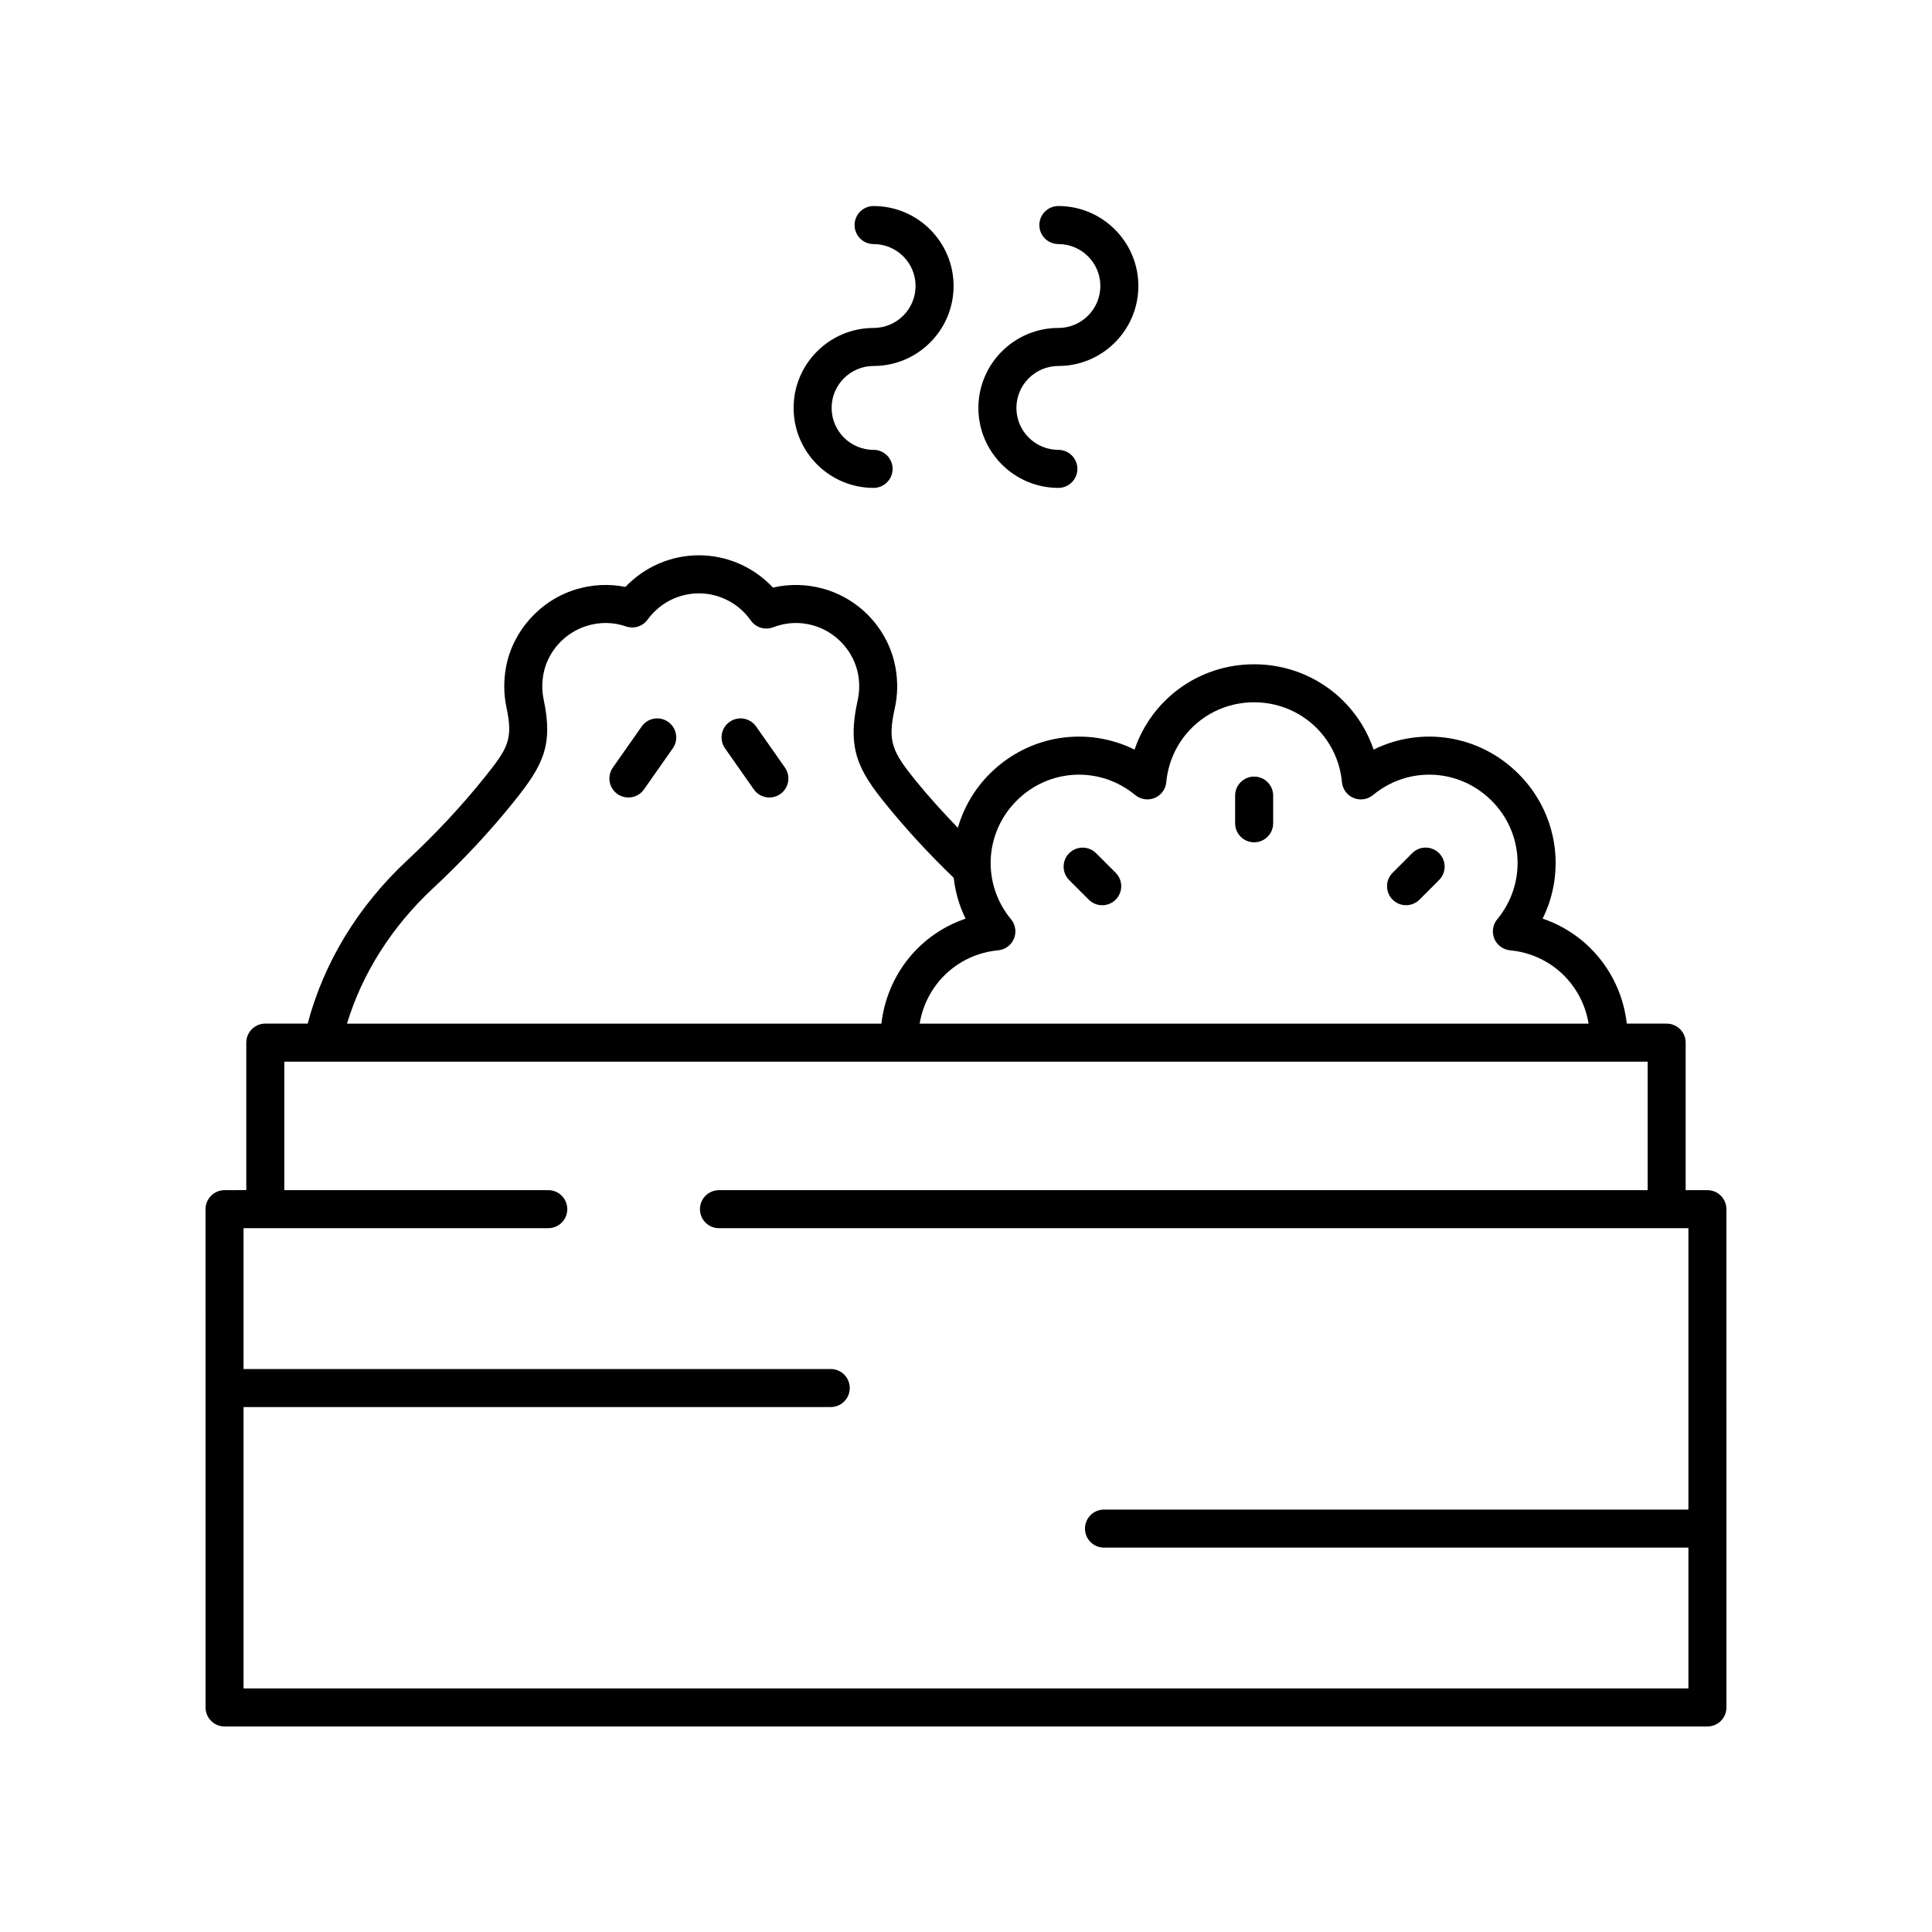 <?xml version="1.0" encoding="UTF-8"?>
<!-- Uploaded to: ICON Repo, www.svgrepo.com, Generator: ICON Repo Mixer Tools -->
<svg fill="#000000" width="800px" height="800px" version="1.1" viewBox="144 144 512 512" xmlns="http://www.w3.org/2000/svg">
 <g>
  <path d="m596.48 459.4h-5.762v-39.09c0-2.785-2.254-5.039-5.039-5.039h-10.559c-1.477-12.969-10.184-23.723-22.305-27.824 6.231-12.594 3.965-28.008-6.41-38.383-10.371-10.371-25.781-12.641-38.387-6.41-4.5-13.309-17-22.613-31.672-22.613-14.672 0-27.168 9.305-31.676 22.613-12.594-6.231-28.008-3.961-38.383 6.41-4.133 4.129-6.918 9.07-8.453 14.305-3.934-4.098-7.723-8.246-11.148-12.469-6.258-7.723-7.527-10.414-5.57-19.145 0.793-3.512 0.859-7.133 0.211-10.754-1.781-10.031-9.324-18.273-19.207-21-4.398-1.211-8.922-1.293-13.277-0.281-5.047-5.418-12.156-8.562-19.645-8.562-7.371 0-14.422 3.078-19.457 8.383-4.324-0.871-8.777-0.656-13.074 0.645-9.465 2.859-16.754 10.934-18.562 20.574-0.668 3.617-0.633 7.223 0.117 10.727 1.82 8.531 0.316 10.859-5.711 18.406-6.043 7.559-12.973 14.996-20.605 22.109-13.051 12.164-22.074 27.074-26.371 43.262h-11.23c-2.785 0-5.039 2.254-5.039 5.039v39.09l-5.758 0.008c-2.785 0-5.039 2.254-5.039 5.039l0.004 132.05c0 2.785 2.254 5.039 5.039 5.039h392.97c2.785 0 5.039-2.254 5.039-5.039l-0.004-132.05c0-2.785-2.254-5.039-5.039-5.039zm-184.55-71.785c-7.731-9.34-7.09-22.848 1.492-31.426 8.574-8.586 22.082-9.234 31.426-1.492 1.438 1.18 3.41 1.48 5.141 0.773 1.723-0.715 2.914-2.32 3.086-4.184 1.141-12.07 11.148-21.172 23.281-21.172s22.141 9.102 23.277 21.172c0.172 1.859 1.363 3.469 3.086 4.184 1.73 0.715 3.703 0.41 5.141-0.773 9.34-7.742 22.844-7.094 31.43 1.492 8.582 8.574 9.219 22.086 1.492 31.426-1.191 1.438-1.484 3.414-0.773 5.141 0.715 1.723 2.32 2.914 4.184 3.086 10.758 1.012 19.109 9.09 20.805 19.43h-177.28c1.695-10.34 10.047-18.414 20.805-19.43 1.859-0.172 3.469-1.363 4.184-3.086 0.715-1.723 0.418-3.703-0.773-5.141zm-153.15-8.234c7.988-7.445 15.262-15.246 21.609-23.191 7.359-9.211 10.312-14.527 7.691-26.801-0.469-2.195-0.488-4.477-0.062-6.769 1.121-5.984 5.664-10.996 11.57-12.781 3.465-1.047 6.938-0.988 10.332 0.172 2.09 0.715 4.402-0.016 5.707-1.812 3.16-4.356 8.234-6.957 13.578-6.957 5.461 0 10.602 2.68 13.758 7.18 1.328 1.898 3.789 2.633 5.93 1.812 3.434-1.32 6.992-1.496 10.562-0.512 6.066 1.672 10.875 6.918 11.965 13.055 0.414 2.301 0.367 4.582-0.121 6.781-2.906 12.965 0.234 18.648 7.578 27.699 5.363 6.609 11.375 13.121 17.859 19.363 0.438 3.715 1.445 7.383 3.156 10.836-12.121 4.098-20.828 14.855-22.305 27.824l-141.63-0.008c4.066-13.363 11.871-25.684 22.824-35.891zm-50.234 212.07v-74.57h155.61c2.785 0 5.039-2.254 5.039-5.039 0-2.785-2.254-5.039-5.039-5.039h-155.61v-37.324h80.754c2.785 0 5.039-2.254 5.039-5.039s-2.254-5.039-5.039-5.039l-69.953 0.004v-34.051h361.3v34.051h-246.11c-2.785 0-5.039 2.254-5.039 5.039s2.254 5.039 5.039 5.039l256.91-0.004v74.578h-154.88c-2.785 0-5.039 2.254-5.039 5.039s2.254 5.039 5.039 5.039h154.88v37.316z"/>
  <path d="m375.51 230.91c-11.684 0-21.195 9.512-21.195 21.195 0 11.684 9.512 21.191 21.195 21.191 2.785 0 5.039-2.254 5.039-5.039s-2.254-5.039-5.039-5.039c-6.129 0-11.121-4.984-11.121-11.113 0-6.129 4.988-11.117 11.121-11.117 11.691 0 21.199-9.512 21.199-21.195 0-11.684-9.512-21.191-21.199-21.191-2.785 0-5.039 2.254-5.039 5.039 0 2.785 2.254 5.039 5.039 5.039 6.137 0 11.125 4.984 11.125 11.113-0.004 6.129-4.992 11.117-11.125 11.117z"/>
  <path d="m424.48 230.91c-11.684 0-21.195 9.512-21.195 21.195 0 11.684 9.512 21.191 21.195 21.191 2.785 0 5.039-2.254 5.039-5.039s-2.254-5.039-5.039-5.039c-6.129 0-11.121-4.984-11.121-11.113 0.004-6.129 4.992-11.117 11.121-11.117 11.691 0 21.199-9.512 21.199-21.195 0-11.684-9.512-21.191-21.199-21.191-2.785 0-5.039 2.254-5.039 5.039 0 2.785 2.254 5.039 5.039 5.039 6.137 0 11.125 4.984 11.125 11.113 0 6.129-4.988 11.117-11.125 11.117z"/>
  <path d="m314.05 336.53-7.637 10.887c-1.598 2.277-1.047 5.422 1.23 7.016 0.879 0.621 1.891 0.914 2.887 0.914 1.59 0 3.148-0.746 4.129-2.144l7.637-10.887c1.598-2.277 1.047-5.422-1.23-7.016-2.285-1.609-5.422-1.047-7.016 1.23z"/>
  <path d="m344.38 336.53c-1.594-2.277-4.738-2.84-7.016-1.23-2.277 1.594-2.828 4.738-1.23 7.016l7.637 10.887c0.98 1.398 2.539 2.144 4.129 2.144 1 0 2.008-0.297 2.887-0.914 2.277-1.594 2.828-4.738 1.23-7.016z"/>
  <path d="m476.36 367.22c2.785 0 5.039-2.254 5.039-5.039v-7.336c0-2.785-2.254-5.039-5.039-5.039-2.785 0-5.039 2.254-5.039 5.039v7.336c0.004 2.785 2.258 5.039 5.039 5.039z"/>
  <path d="m432.54 382.42c0.984 0.984 2.273 1.477 3.562 1.477 1.289 0 2.578-0.492 3.562-1.477 1.969-1.969 1.969-5.16 0-7.125l-5.191-5.188c-1.969-1.969-5.156-1.969-7.125 0s-1.969 5.16 0 7.125z"/>
  <path d="m516.62 383.89c1.289 0 2.578-0.492 3.562-1.477l5.188-5.188c1.969-1.969 1.969-5.156 0-7.125s-5.156-1.969-7.125 0l-5.188 5.188c-1.969 1.969-1.969 5.156 0 7.125 0.984 0.984 2.273 1.477 3.562 1.477z"/>
 </g>
</svg>
